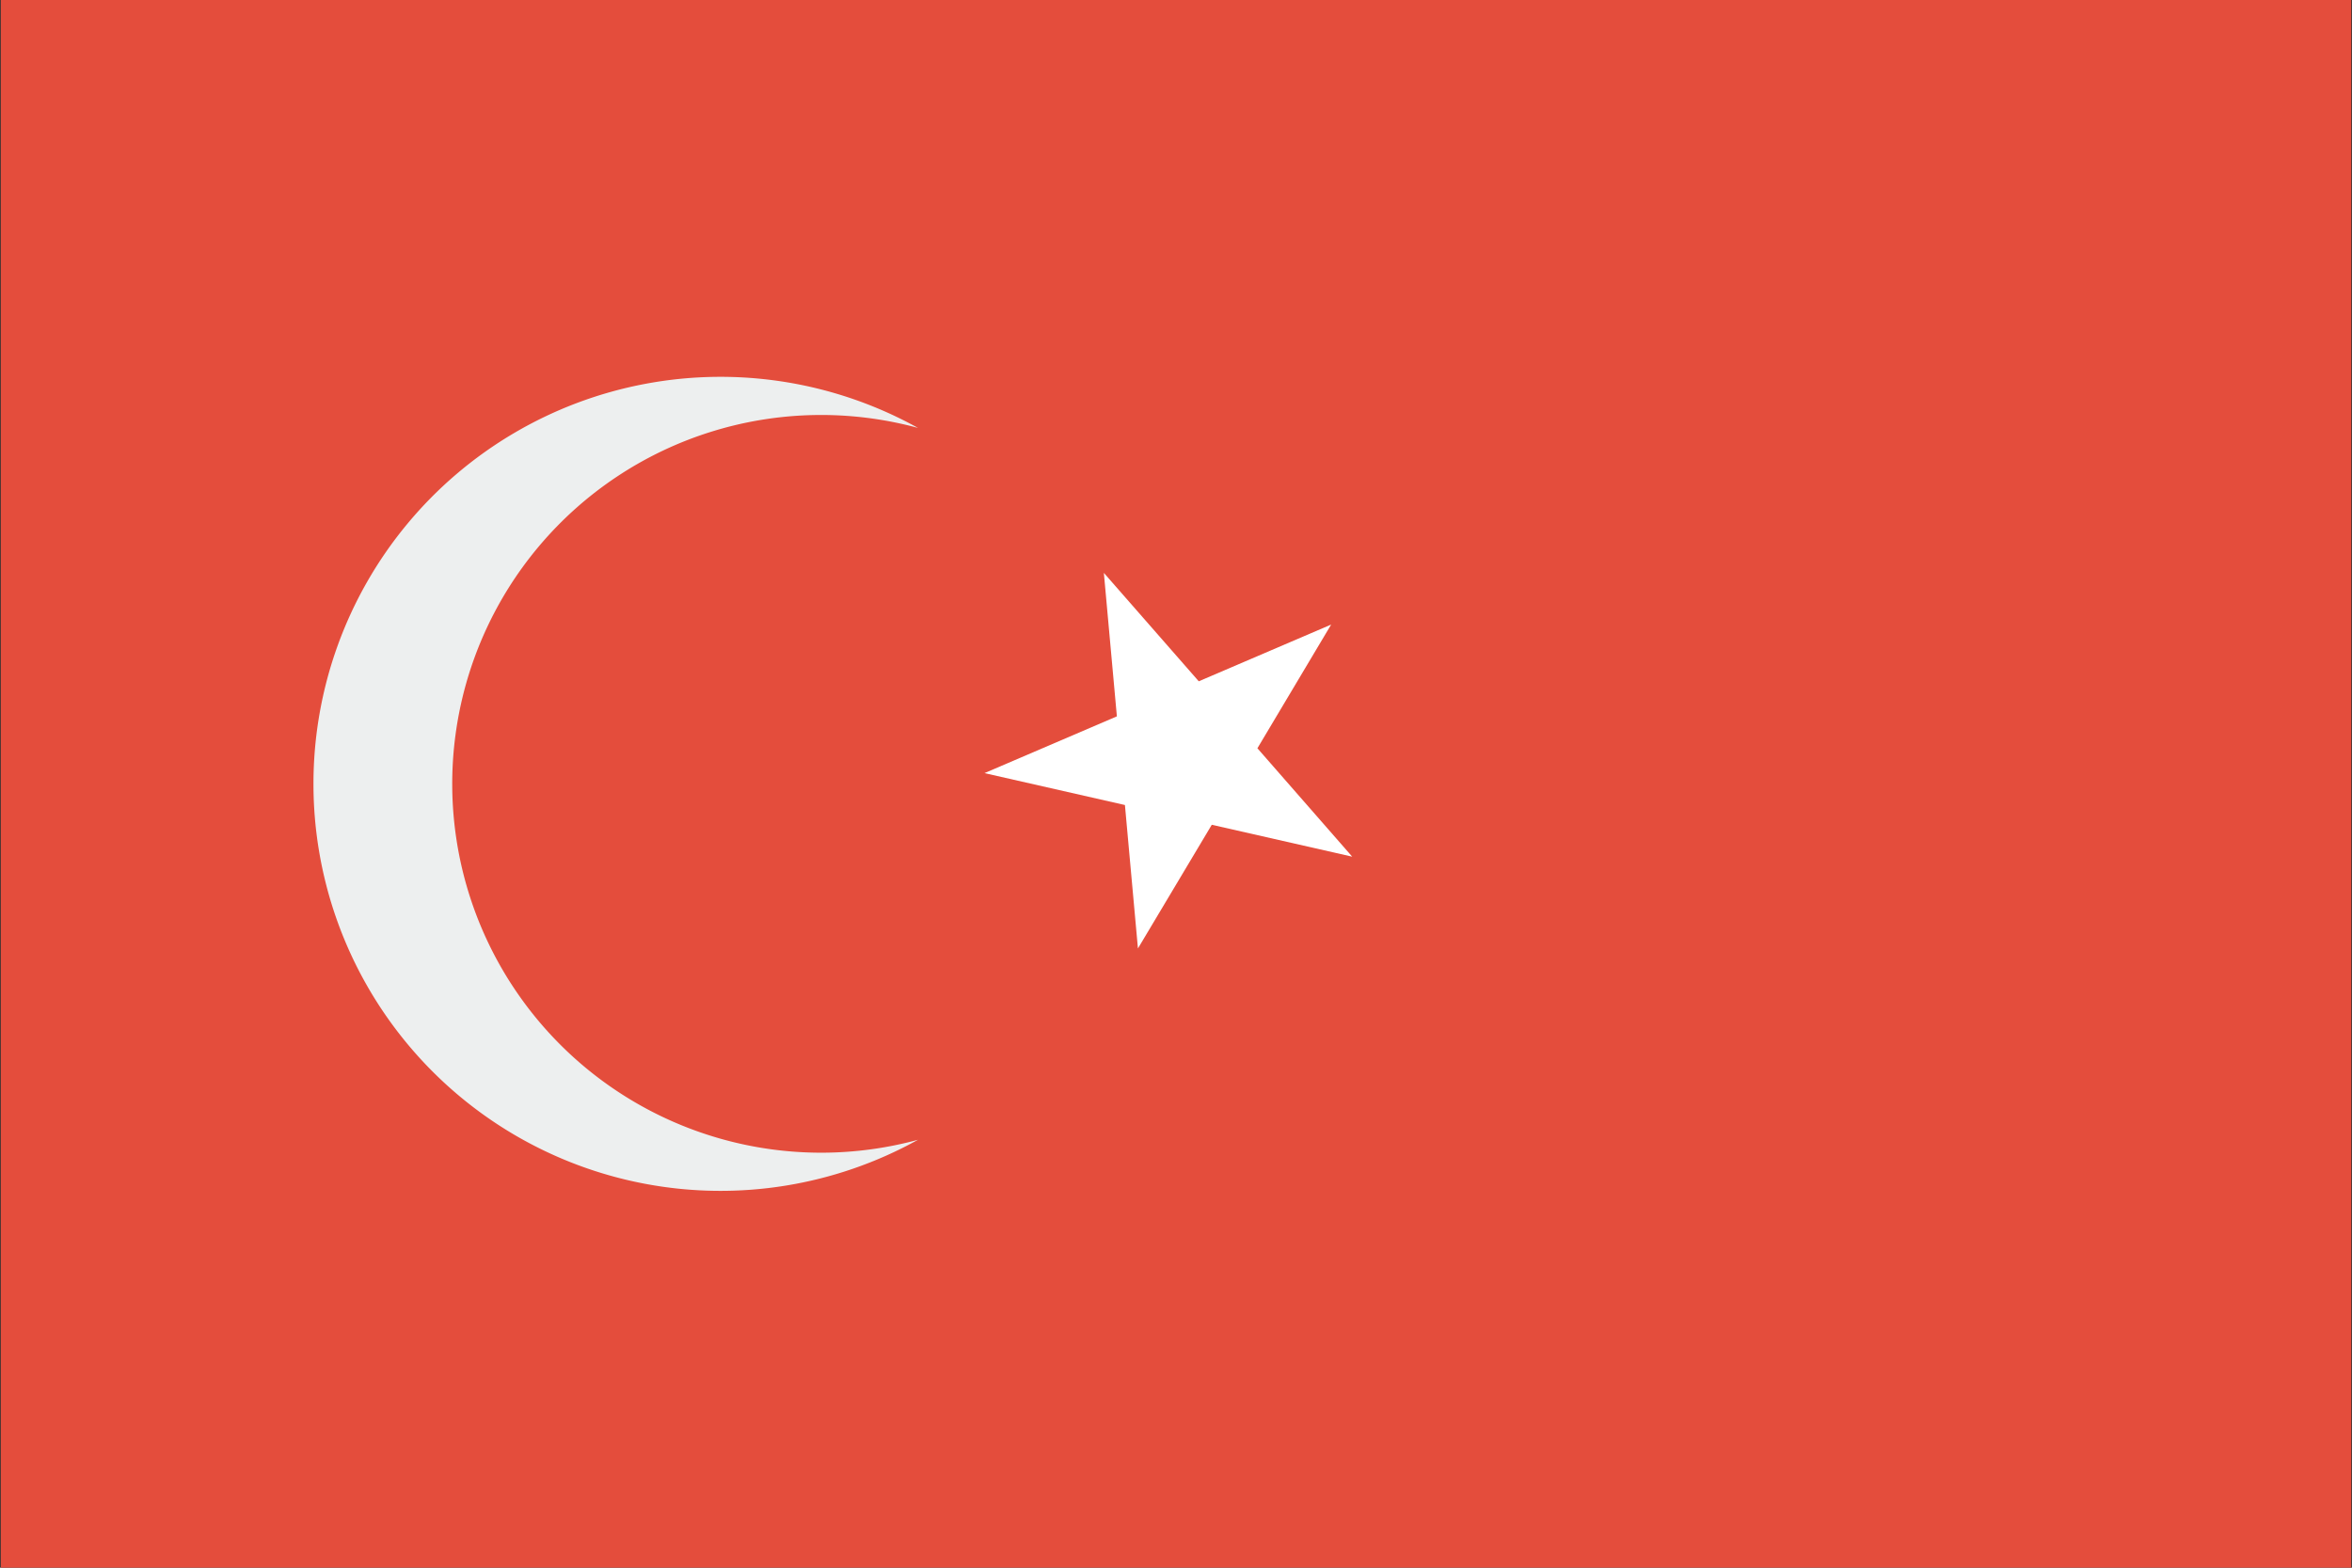 <svg id="Layer_1" data-name="Layer 1" xmlns="http://www.w3.org/2000/svg" viewBox="0 0 121.039 80.693"><rect x="0" y="0" width="121.039" height="80.693" fill="#333333" stroke="none"/><defs><style>.cls-1{fill:#e44d3c;}.cls-2{fill:#edefef;}.cls-3{fill:#fff;}</style></defs><title>WorldMaps</title><rect class="cls-1" x="0.04" width="120.96" height="80.693"/><path class="cls-2" d="M42.327,59.332a18.986,18.986,0,1,1,4.916-37.306,20.95,20.95,0,1,0,0,36.641A19.016,19.016,0,0,1,42.327,59.332Z"/><polygon class="cls-3" points="56.807 29.488 61.691 35.068 68.504 32.148 64.709 38.515 69.588 44.095 62.361 42.453 58.561 48.819 57.891 41.436 50.664 39.794 57.477 36.873 56.807 29.488"/></svg>
